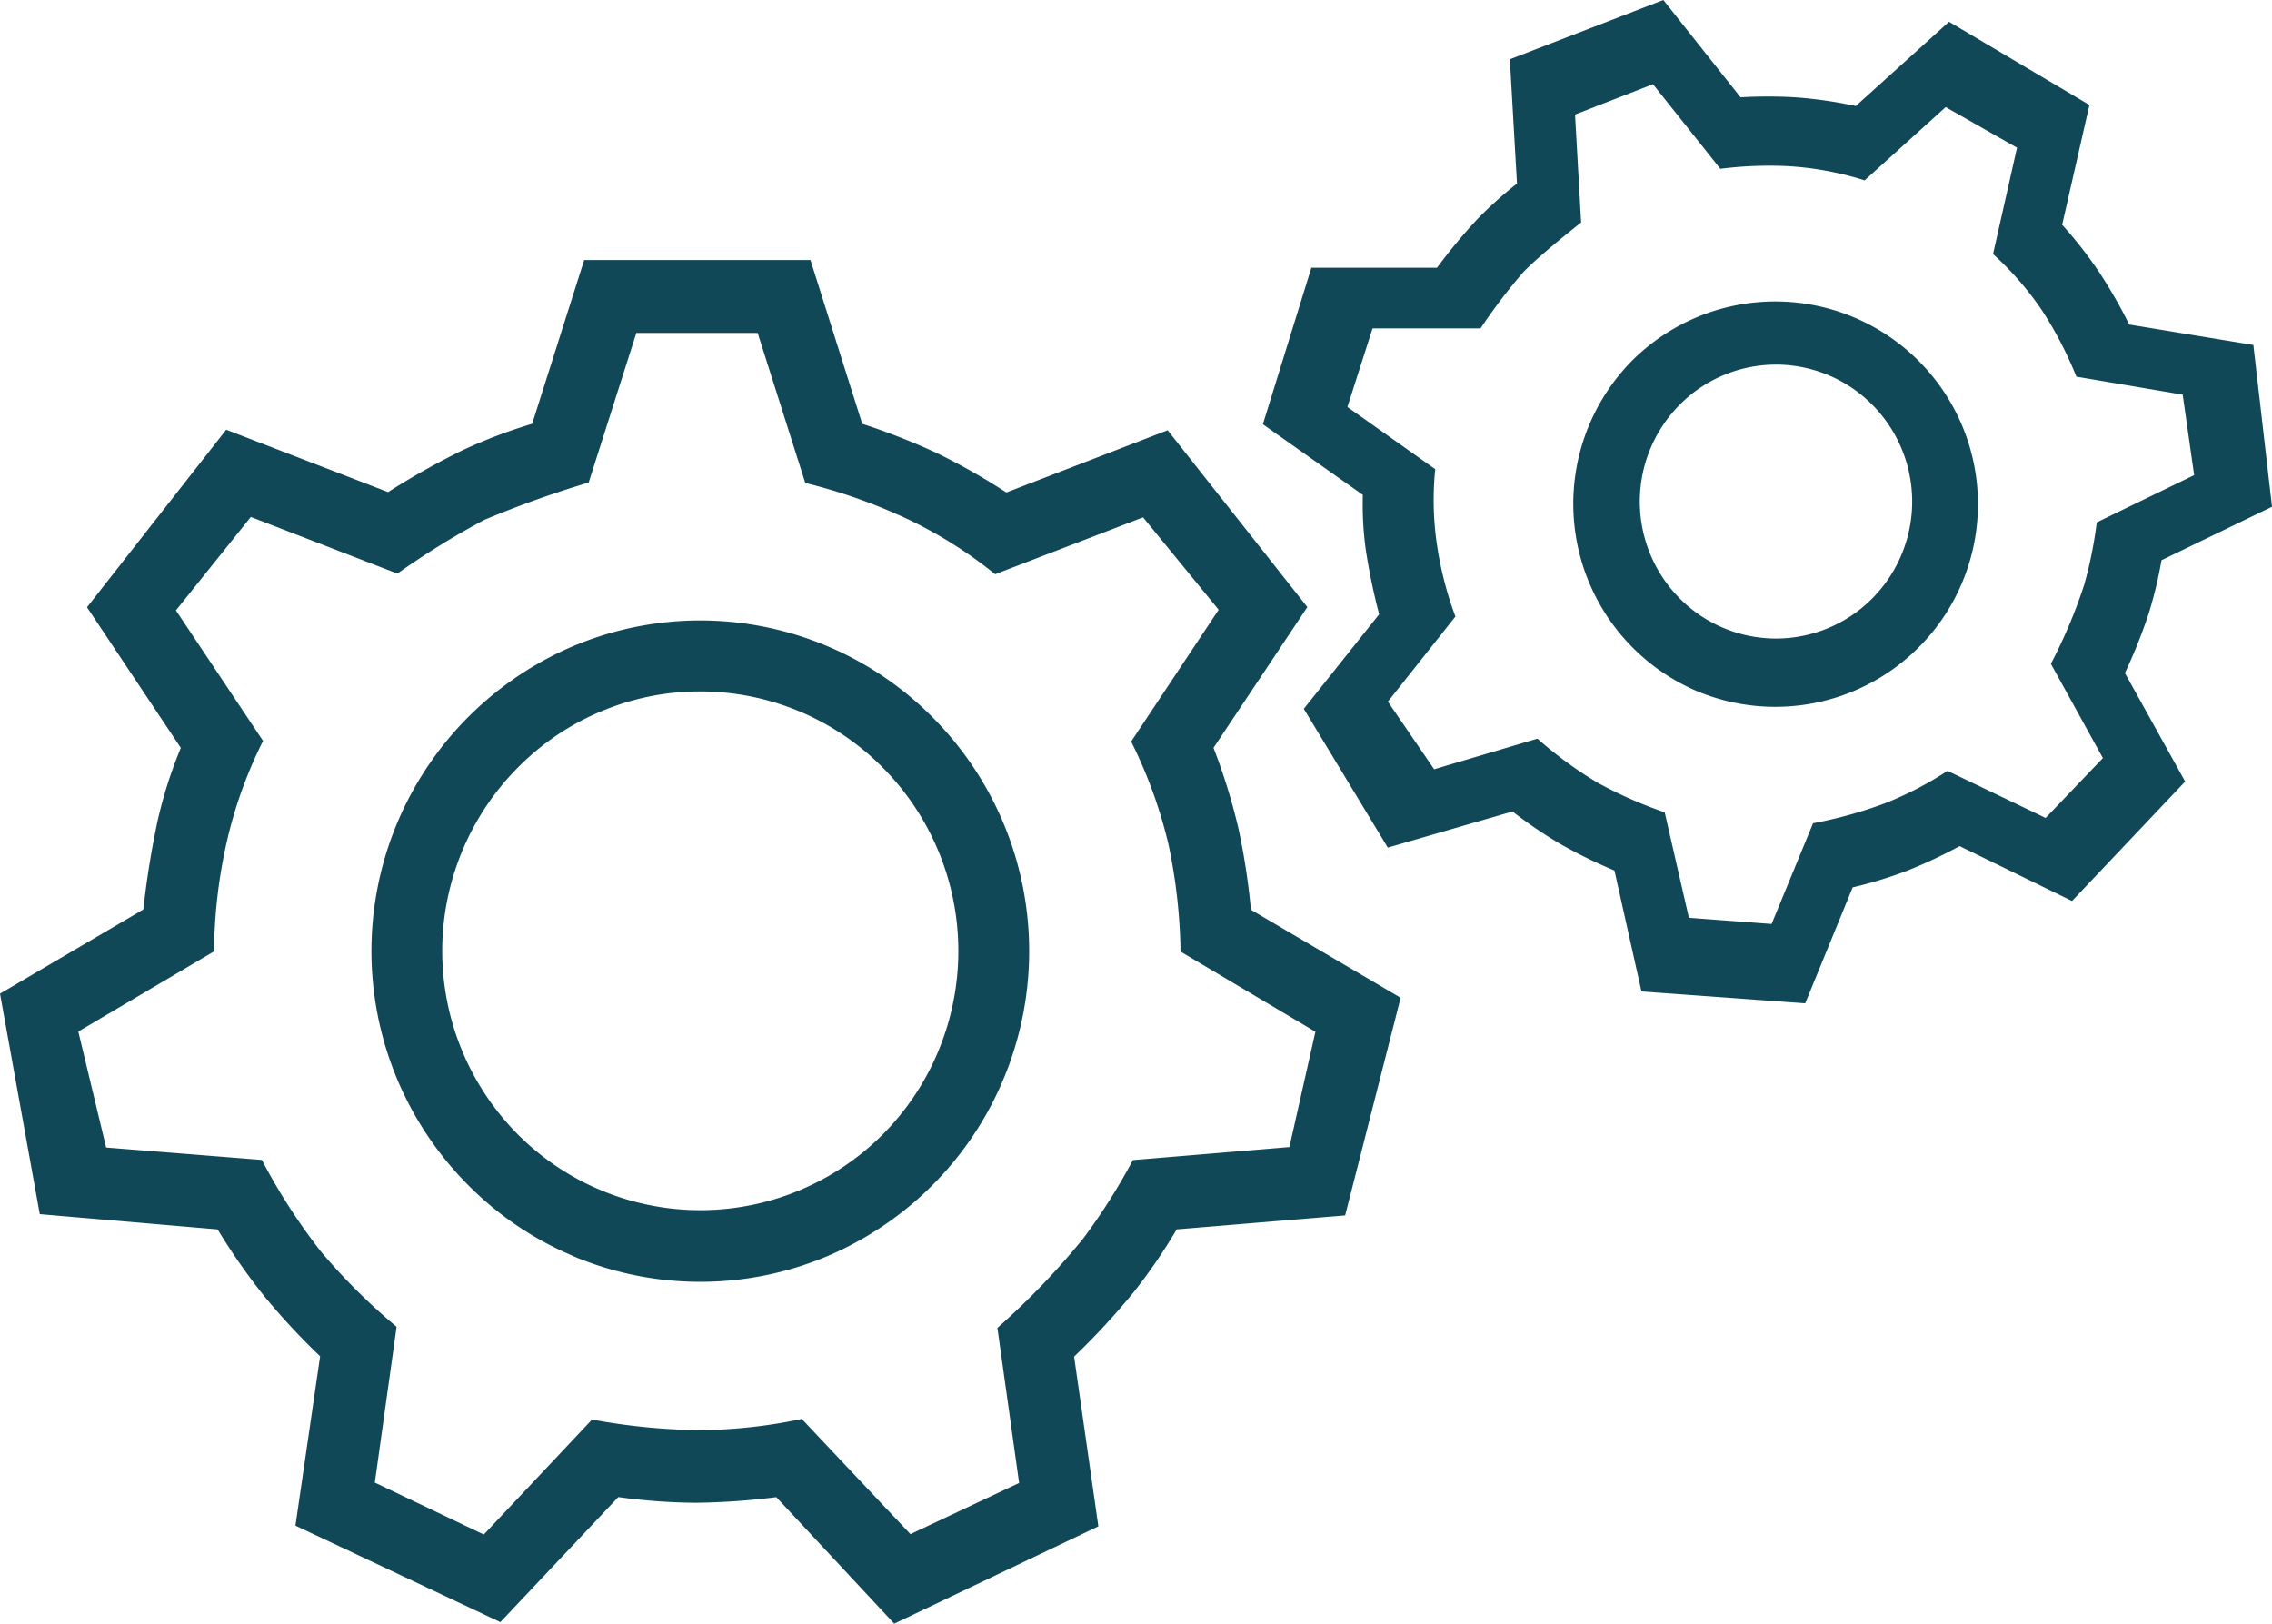 <?xml version="1.0" encoding="UTF-8"?> <svg xmlns="http://www.w3.org/2000/svg" id="Layer_2" data-name="Layer 2" viewBox="0 0 595.06 425.23"><defs><style>.cls-1{fill:#114858;}</style></defs><path id="Union_612" data-name="Union 612" class="cls-1" d="M234.16,425.2l-30.83-33.07a183.58,183.58,0,0,1-21.09,1.47,155,155,0,0,1-20.3-1.49l-30.89,32.75L77.38,399.59l6.46-44.36a180.76,180.76,0,0,1-14.77-15.92A165,165,0,0,1,57,322v0l-46.58-4L0,260.26,37.55,238.2v0a229.22,229.22,0,0,1,3.81-23.58,118.53,118.53,0,0,1,6-18.74L22.79,159.05l36.46-46.5,42.39,16.34,0,0A196.46,196.46,0,0,1,121,118a133.36,133.36,0,0,1,18.38-7,0,0,0,0,1,0,0L153,68.11h59.27L225.83,111h0a176,176,0,0,1,19.48,7.64,165.75,165.75,0,0,1,18.26,10.35l42.25-16.3L342.41,159l-24.58,36.87a158.84,158.84,0,0,1,6.58,21.33,183.06,183.06,0,0,1,3.22,21.08l39.21,23.05-14.53,57-44.12,3.66a147.3,147.3,0,0,1-11.06,16.19,187,187,0,0,1-15.81,17.13l6.35,44.46-53.5,25.51h0ZM46.08,159.87,68.9,194.05a117.34,117.34,0,0,0-8.83,23.63,133.82,133.82,0,0,0-4,31.5l-35.56,21,7.29,30.37,40.79,3.25a157,157,0,0,0,15.46,24,161.14,161.14,0,0,0,19.82,19.71l-5.7,40.8,28.54,13.61,28.35-30.12a163.91,163.91,0,0,0,28.13,2.77h.11A132.48,132.48,0,0,0,210,371.64l28.45,30.17,28.47-13.4-5.69-40.62a197.36,197.36,0,0,0,22.48-23.41,160.76,160.76,0,0,0,13-20.54l41-3.41,6.81-30.2-35.33-21A144.32,144.32,0,0,0,306,221a124.6,124.6,0,0,0-9.74-26.78l22.92-34.52-19.8-24.2L260.64,150.4a114.8,114.8,0,0,0-22.28-14.13,142.74,142.74,0,0,0-27.44-9.77L198.44,87.19H166.67l-12.49,39.19a276.39,276.39,0,0,0-27.35,9.79,210.21,210.21,0,0,0-22.75,14.06L65.7,135.4Zm103.83,169a85,85,0,0,1-27.36-18.55,86.79,86.79,0,0,1,27.36-141,85.67,85.67,0,0,1,94.34,18.55,86.79,86.79,0,0,1-27.36,141.05A85.67,85.67,0,0,1,149.91,328.91Zm7.21-142.42a67,67,0,0,0-21.47,14.57,68.17,68.17,0,0,0,0,96.12,67.47,67.47,0,0,0,110-21.59,68.18,68.18,0,0,0-14.47-74.53,67.25,67.25,0,0,0-47.78-19.92,66.24,66.24,0,0,0-26.26,5.35Zm272.8,73.23L422.84,228l0,0a131.72,131.72,0,0,1-14.07-6.89,117.27,117.27,0,0,1-12.63-8.57h0L363.48,222l-22-36.35,19.73-24.76a163.9,163.9,0,0,1-3.51-17,86.2,86.2,0,0,1-.76-14.27l-26.18-18.5,12.7-41h32.9a149.62,149.62,0,0,1,10.31-12.45,100.7,100.7,0,0,1,10.64-9.58h0l-1.87-32.57L435.65,0l20.22,25.48h.07c1-.07,3.76-.2,7.18-.2,2.85,0,5.49.09,7.94.27a116,116,0,0,1,15,2.21h0L510.47,5.7l36.77,21.79L540.1,58.87v0A110.5,110.5,0,0,1,550,71.59,130.84,130.84,0,0,1,557.67,85l32.51,5.35,4.88,42.38-28.94,14v0a113.18,113.18,0,0,1-3.3,13.81,139.46,139.46,0,0,1-6.28,15.74l15.78,28.42-29.63,31.28-29.4-14.35a.12.12,0,0,1-.08,0,128,128,0,0,1-13.84,6.47,111.75,111.75,0,0,1-14.06,4.3h-.07L472.8,262.79Zm-27.29-66.25A105.84,105.84,0,0,0,418.42,205,112.56,112.56,0,0,0,436,212.76l6.34,27.62L464,242l10.85-26.37a114.67,114.67,0,0,0,18.8-5.22,90.39,90.39,0,0,0,16.43-8.51l25.69,12.33,15-15.68-13.62-24.69a136.22,136.22,0,0,0,8.7-20.62,109.29,109.29,0,0,0,3.31-16.42l25.51-12.37-3-21.09-27.84-4.71a101.1,101.1,0,0,0-9-17.35A81.88,81.88,0,0,0,522,66.54l6.28-27.85L509.59,28.05,488.37,47.24a81.58,81.58,0,0,0-17.78-3.55c-2.29-.2-4.71-.29-7.18-.29a101.21,101.21,0,0,0-12.79.81h-.05L432.93,22.05,412.52,30l1.59,28.28c-.11.08-10.66,8.33-15.19,13.05A147.5,147.5,0,0,0,387.77,86H359.49l-6.59,20.59,23,16.29a80.06,80.06,0,0,0,.13,17.37,91.74,91.74,0,0,0,5.16,21.22L363.5,183.77l12.12,17.71,27-8v0ZM444.41,181A53.35,53.35,0,0,1,427.62,94.3,53.09,53.09,0,1,1,444.42,181Zm-4.47-75a36,36,0,0,0,0,50.74,35.52,35.52,0,0,0,50.23.19l.19-.19a36,36,0,0,0,0-50.74,35.5,35.5,0,0,0-50.19-.23Z"></path></svg> 